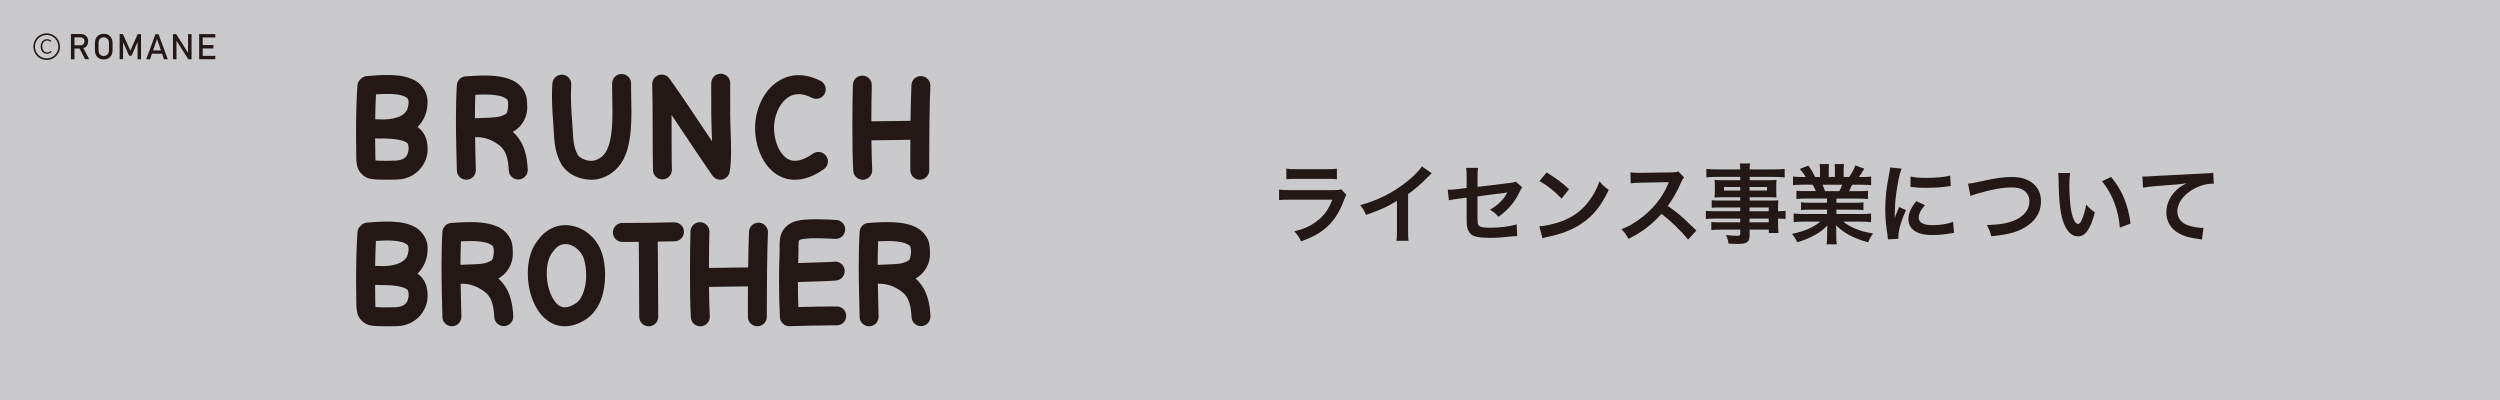 <?xml version="1.0" encoding="UTF-8"?><svg id="_レイヤー_1" xmlns="http://www.w3.org/2000/svg" viewBox="0 0 750 120"><defs><style>.cls-1{fill:#cacacc;}.cls-2{fill:#231815;}</style></defs><rect class="cls-1" width="750" height="120"/><g><path class="cls-2" d="M403.89,58.46c-.26,.47-.42,.83-.73,1.64-1.35,3.82-3.33,6.71-6.03,8.79-1.85,1.43-3.54,2.31-6.81,3.54-.57-1.3-.88-1.74-2.03-3.02,3.17-.8,5.23-1.77,7.23-3.43,1.92-1.61,3.04-3.2,4.19-6.08h-12.66c-1.74,0-2.39,.03-3.33,.13v-3.17c.99,.16,1.56,.18,3.38,.18h12.38c1.61,0,2.13-.05,2.94-.23l1.48,1.66Zm-17.97-7.88c.86,.16,1.4,.18,3.04,.18h9.07c1.64,0,2.18-.03,3.04-.18v3.2c-.81-.1-1.3-.13-2.99-.13h-9.18c-1.69,0-2.18,.03-2.99,.13v-3.2Z"/><path class="cls-2" d="M429.53,51.98c-.44,.39-.57,.49-.96,.91-1.95,2.03-3.9,3.72-6.14,5.36v11.1c0,1.43,.03,2.18,.13,2.89h-3.64c.13-.75,.16-1.27,.16-2.81v-9.15c-3.04,1.82-4.5,2.5-9.28,4.21-.55-1.35-.83-1.79-1.74-2.96,5.15-1.4,9.52-3.56,13.65-6.76,2.31-1.79,4.08-3.59,4.84-4.86l2.99,2.08Z"/><path class="cls-2" d="M456.67,56.17c-.31,.44-.36,.52-.73,1.28-1.51,3.17-3.35,5.36-6.37,7.59-1.01-1.12-1.4-1.4-2.6-2.11,1.79-.99,3.15-2.16,4.29-3.67,.36-.52,.52-.75,.99-1.53-.42,.08-.6,.1-.99,.16-2.63,.31-5.3,.65-8.01,1.04v5.85q.03,1.79,.1,2.24c.18,1.01,1.01,1.3,3.67,1.3,2.99,0,5.82-.36,7.98-1.01l.16,3.51c-.7,.03-.91,.03-1.59,.1-2.81,.31-4.73,.44-6.45,.44-2.11,0-3.64-.16-4.63-.44-1.07-.31-1.95-1.27-2.24-2.39-.23-.81-.26-1.2-.26-3.28v-5.95l-2.44,.31q-2.03,.26-2.89,.49l-.34-3.22c.29,.03,.49,.03,.62,.03,.47,0,1.59-.08,2.29-.18l2.76-.34v-3.56c0-1.3-.03-1.59-.16-2.47h3.59c-.13,.75-.16,1.3-.16,2.42v3.28l9.46-1.14c1.38-.16,1.4-.18,2-.44l1.92,1.71Z"/><path class="cls-2" d="M461.79,67.89c2.24-.13,5.33-.88,7.7-1.92,3.25-1.4,5.67-3.41,7.72-6.37,1.14-1.66,1.87-3.09,2.65-5.2,1.01,1.22,1.43,1.61,2.76,2.55-2.21,4.76-4.68,7.83-8.24,10.19-2.65,1.77-5.88,3.04-9.91,3.9-1.04,.21-1.12,.23-1.72,.44l-.96-3.59Zm2.21-16.15c3.09,1.92,4.71,3.12,6.71,5.02l-2.24,2.83c-2.08-2.21-4.21-3.93-6.63-5.28l2.16-2.57Z"/><path class="cls-2" d="M506.43,71.87c-2.16-2.65-5.15-5.56-7.98-7.72-2.94,3.28-5.93,5.56-9.91,7.51-.73-1.35-1.04-1.77-2.11-2.89,2-.78,3.25-1.48,5.2-2.86,3.93-2.76,7.05-6.53,8.74-10.58l.29-.68q-.42,.03-8.61,.16c-1.25,.03-1.95,.08-2.83,.21l-.1-3.33c.73,.13,1.22,.16,2.29,.16h.62l9.15-.13c1.46-.03,1.66-.05,2.31-.29l1.72,1.77c-.34,.39-.55,.75-.83,1.4-1.2,2.78-2.47,5.04-4.06,7.18,1.64,1.09,3.04,2.18,4.81,3.77q.65,.57,3.8,3.61l-2.5,2.7Z"/><path class="cls-2" d="M522.06,62.23h-6.16c-.94,0-1.69,.03-2.39,.1v-2.26c.62,.08,1.3,.1,2.44,.1h6.11v-.99h-5.51c-.94,0-1.59,.03-2.18,.08,.05-.55,.08-1.09,.08-1.74v-1.72c0-.73-.03-1.2-.08-1.82,.68,.05,1.22,.08,2.21,.08h5.49v-.99h-7.12c-1.27,0-2.13,.05-3.04,.16v-2.57c.81,.1,1.69,.16,3.2,.16h6.97c-.03-.91-.05-1.2-.16-1.77h3.15c-.13,.57-.16,.83-.18,1.77h7.31c1.51,0,2.37-.05,3.2-.16v2.57c-.88-.1-1.79-.16-3.04-.16h-7.46v.99h5.88c.99,0,1.56-.03,2.18-.08-.05,.57-.08,1.01-.08,1.82v1.72c0,.78,.03,1.17,.08,1.74-.57-.05-1.25-.08-2.08-.08h-5.98v.99h5.82c1.53,0,2.05-.03,2.78-.08-.08,.65-.08,1.01-.08,2.37v.91c1.12,0,1.74-.05,2.26-.13v2.47c-.62-.08-1.12-.13-2.26-.13v1.51c0,1.35,.03,2.05,.13,2.81h-2.91v-1.01h-5.75v1.46c0,2.34-.65,2.83-3.82,2.83-.62,0-1.66-.05-2.5-.1-.16-1.04-.31-1.56-.81-2.57,1.4,.16,2.37,.23,3.3,.23,.81,0,1.01-.13,1.01-.6v-1.25h-6.11c-1.17,0-1.79,.03-2.57,.13v-2.42c.7,.08,1.14,.1,2.47,.1h6.21v-1.12h-7.46c-1.48,0-2.18,.03-2.86,.13v-2.47c.68,.1,1.33,.13,2.81,.13h7.51v-1.14Zm-4.86-6.14v1.07h4.86v-1.07h-4.86Zm7.67,1.07h5.23v-1.07h-5.23v1.07Zm5.75,6.21v-1.14h-5.75v1.14h5.75Zm-5.75,3.33h5.75v-1.12h-5.75v1.12Z"/><path class="cls-2" d="M541.61,59.57c-1.2,0-1.87,.03-2.68,.13v-2.47c.73,.08,1.4,.1,2.68,.1h3.15c-.39-.83-.68-1.43-.96-1.92h-2.81c-1.27,0-2.26,.05-3.09,.13v-2.6c.81,.1,1.64,.16,2.96,.16h.83c-.49-.91-.81-1.33-1.77-2.42l2.6-.99c.88,1.22,1.25,1.85,2,3.41h1.48v-1.85c0-.78-.05-1.51-.13-2.03h2.83c-.05,.47-.08,1.04-.08,1.92v1.95h1.85v-1.95c0-.83-.03-1.43-.08-1.92h2.83c-.08,.49-.13,1.2-.13,2.03v1.85h1.64c.91-1.3,1.4-2.21,1.87-3.48l2.68,.99c-.62,1.04-1.04,1.69-1.61,2.5h.73c1.35,0,2.16-.05,2.94-.16v2.6c-.81-.08-1.82-.13-3.09-.13h-2.6c-.49,1.04-.6,1.27-.96,1.92h3.02c1.27,0,1.92-.03,2.68-.1v2.47c-.81-.1-1.46-.13-2.68-.13h-6.79v1.25h5.43c1.17,0,1.95-.03,2.68-.13v2.34c-.73-.1-1.53-.13-2.68-.13h-5.43v1.3h7.25c1.48,0,2.39-.05,3.15-.16v2.6c-.96-.1-1.92-.16-3.12-.16h-5.23c.88,.75,2.05,1.46,3.54,2.08,1.66,.7,3.02,1.07,5.41,1.48-.73,.99-1.04,1.56-1.48,2.65-4.37-1.2-7.31-2.78-9.65-5.15,.08,.99,.08,1.22,.08,1.85v1.28c0,1.09,.05,1.9,.18,2.62h-3.07c.1-.75,.16-1.61,.16-2.65v-1.25c0-.6,0-.7,.08-1.77-1.22,1.25-2.18,2-3.74,2.86-1.66,.91-3.25,1.59-5.3,2.18-.42-.91-.91-1.69-1.59-2.5,3.8-.81,6.42-1.95,8.5-3.69h-4.84c-1.22,0-2.16,.05-3.15,.16v-2.6c.83,.1,1.72,.16,3.12,.16h6.89v-1.3h-5.15c-1.14,0-1.92,.03-2.65,.13v-2.34c.73,.1,1.48,.13,2.65,.13h5.15v-1.25h-6.5Zm10.19-2.24c.39-.75,.6-1.22,.86-1.92h-5.93c.36,.78,.52,1.17,.78,1.92h4.29Z"/><path class="cls-2" d="M566.39,71.82c-.03-.47-.05-.62-.13-1.22-.49-3.15-.68-5.15-.68-7.78,0-3.35,.31-6.32,1.07-10.17,.29-1.46,.34-1.72,.39-2.42l3.43,.36c-.62,1.53-1.22,4.45-1.64,7.77-.26,1.95-.36,3.48-.39,5.75,0,.57-.03,.78-.05,1.43,.29-.91,.34-1.09,1.35-3.43l2.08,.94c-1.43,3.02-2.31,6.03-2.31,7.88,0,.16,0,.36,.03,.7l-3.15,.18Zm11.08-10.27c-1.3,1.51-1.85,2.63-1.85,3.74,0,1.48,1.43,2.26,4.13,2.26,2.29,0,4.55-.36,6.19-.99l.26,3.3c-.36,.03-.47,.05-1.07,.16-2.08,.34-3.67,.49-5.38,.49-3.22,0-5.3-.73-6.45-2.26-.49-.65-.78-1.61-.78-2.55,0-1.69,.78-3.43,2.39-5.36l2.55,1.2Zm-4.29-8.61c1.17,.31,2.55,.42,4.81,.42,2.89,0,5.36-.23,7.07-.7l.16,3.15c-.21,.03-.6,.08-1.85,.23-1.66,.21-3.64,.31-5.56,.31s-1.92,0-4.68-.29l.05-3.12Z"/><path class="cls-2" d="M590.41,55.1c.88-.08,1.3-.13,3.04-.52,5.93-1.27,7.33-1.48,10.35-1.48,5.15,0,8.5,2.89,8.5,7.31,0,3.54-2.08,6.53-5.77,8.32-2.37,1.17-4.39,1.64-9.15,2.16-.34-1.4-.57-1.95-1.33-3.35,4.16-.18,6.34-.57,8.55-1.53,1.87-.83,3.41-2.31,3.93-3.85,.18-.52,.29-1.17,.29-1.85,0-1.43-.73-2.68-1.98-3.38-.83-.47-1.92-.7-3.35-.7-2.7,0-6.06,.6-10.25,1.85-1.33,.39-1.53,.44-2.08,.73l-.75-3.69Z"/><path class="cls-2" d="M621.02,51.9c-.13,.96-.21,2.24-.21,3.95,0,2.26,.21,5.38,.49,6.97,.44,2.71,1.27,4.37,2.11,4.37,.39,0,.75-.39,1.07-1.12,.62-1.4,1.09-2.96,1.38-4.71,.91,1.04,1.33,1.43,2.6,2.37-1.35,5.07-2.86,7.18-5.07,7.18-1.74,0-3.15-1.27-4.19-3.77-1.07-2.6-1.53-6.37-1.64-13.57-.03-.91-.03-1.09-.1-1.66h3.56Zm12.3,1.17c3.28,3.93,5.1,8.27,5.85,13.99l-3.22,1.22c-.16-2.44-.75-5.15-1.66-7.51-.88-2.37-2.13-4.47-3.69-6.4l2.73-1.3Z"/><path class="cls-2" d="M642.73,52.94c.57,.03,.86,.03,.99,.03q.47,0,4.29-.26c1.46-.08,5.77-.31,12.97-.65,2.13-.1,2.52-.13,2.99-.26l.18,3.33q-.29-.03-.55-.03c-1.56,0-3.48,.52-5.15,1.4-3.3,1.72-5.25,4.32-5.25,6.94,0,2.03,1.27,3.59,3.46,4.24,1.27,.39,2.94,.68,3.87,.68,.03,0,.26,0,.52-.03l-.47,3.54c-.31-.08-.44-.1-.88-.16-2.86-.36-4.5-.83-6.08-1.72-2.39-1.35-3.72-3.56-3.72-6.27,0-2.21,.88-4.39,2.47-6.14,.99-1.07,1.92-1.74,3.61-2.6-2.11,.31-3.12,.39-8.76,.81-1.74,.13-3.3,.31-4.32,.52l-.18-3.38Z"/></g><g><path class="cls-2" d="M107.15,49.71c.19,1.6,2,3.65,3.96,3.92,1.4,.28,3.01,.27,4.76,.28,1.24,0,2.41-.02,3.05-.04,5.91-.05,9.5-4.83,9.36-9.29,0-.94-.13-1.87-.37-2.76-.51-1.69-1.49-2.88-2.66-3.72,1.69-1.64,2.89-4.03,2.99-6.89,.02-.19,.02-.37,.02-.53,.1-3.33-2.2-6.02-4.62-6.95-2.42-1.05-5.02-1.23-7.45-1.24-2.41,0-4.67,.23-6.08,.32-.77,.05-1.45,.4-1.94,.94-.54,.48-.9,1.16-.95,1.93-.3,4.3-.41,9.59-.41,14.4,0,1.87,.01,3.68,.05,5.34,.05,1.44-.08,2.73,.27,4.3Zm5.63-21.4c1.09-.07,2.26-.14,3.43-.14,2.05-.03,4.06,.25,5.14,.75,1.06,.62,1.12,.61,1.24,1.76v.22c-.22,2.29-.94,3.02-2.34,3.86-1.2,.65-3.01,1.01-4.84,1.08-1.02-.03-1.98-.04-2.85-.06,.03-2.57,.12-5.14,.23-7.48Zm1.65,13.24c.3,0,.6,0,.9-.01,1.5,.04,2.95,.14,4.17,.37,2.28,.42,2.92,1.09,2.93,1.42,.1,.42,.17,.85,.17,1.26-.19,2.02-.8,3.36-3.82,3.6-.61,.02-1.73,.05-2.89,.05-1.21,.01-2.65-.05-3.24-.1-.05-.51-.05-1.54-.06-2.82-.02-1.19-.04-2.47-.05-3.8,.6,.04,1.24,.06,1.91,.06Z"/><path class="cls-2" d="M158.15,31.69c0-.56-.03-1.12-.1-1.72-.28-3.27-2.85-5.46-5.23-6.25-2.42-.89-5.04-1.05-7.46-1.07-2.2,0-4.27,.18-5.63,.25-1.45,.08-2.59,1.23-2.68,2.67-.21,3.44-.27,6.96-.27,10.45,0,5.23,.17,10.38,.27,15.12,.03,1.55,1.3,2.78,2.85,2.78h.06c1.58-.04,2.82-1.34,2.78-2.92-.08-3.16-.17-6.47-.21-9.84,.17,0,.35-.02,.52-.02,2.35,0,4.67,.86,6.68,2.4,2.07,1.57,2.71,3.99,2.9,7.6,.08,1.57,1.41,2.78,2.98,2.71,1.57-.08,2.78-1.4,2.71-2.97-.16-3.77-.92-8.17-4.47-11.31,2.48-1.36,4.52-4.22,4.32-7.89Zm-7.94,3.18c-1.76,.51-4.73,.45-7.74,.61,0-2.37,.04-4.73,.13-7.04,.88-.05,1.82-.09,2.76-.09,2.1,0,4.21,.21,5.47,.71,1.31,.59,1.44,.79,1.58,1.53,.04,.41,.05,.78,.05,1.11-.25,2.66-.46,2.42-2.25,3.18Z"/><path class="cls-2" d="M168.4,49.25c2.04,3.32,5.65,4.6,9,4.67,.87,0,1.73-.09,2.56-.34,4.55-1.25,7.28-4.99,8.31-8.95,.99-3.64,1.16-7.43,1.16-11.08,0-2.71-.11-5.36-.11-7.75,0-.25,0-.48,.01-.69,.04-1.56-1.2-2.87-2.77-2.91-1.57-.05-2.88,1.19-2.91,2.76-.01,.29-.02,.58-.02,.84,0,2.54,.11,5.17,.11,7.75,.01,3.46-.19,6.8-.96,9.58-.81,2.77-2.06,4.3-4.34,4.98-.27,.08-.63,.13-1.04,.13-1.67,.08-3.77-1.04-4.06-1.79-1.4-2.42-1.36-4.97-1.62-8.84-.22-2.93-.44-6.02-.44-8.94,0-1.11,.04-2.19,.1-3.23,.11-1.57-1.07-2.92-2.62-3.04-1.58-.1-2.94,1.07-3.05,2.64h0c-.09,1.2-.12,2.41-.12,3.63,0,3.2,.23,6.42,.45,9.36,.28,3.38,.08,7.18,2.37,11.23Z"/><path class="cls-2" d="M198.82,53.8c1.56-.05,2.8-1.37,2.75-2.94-.11-3.32-.07-10.05-.1-16.37,4.23,6.27,9.15,13.76,12.29,18.23,.54,.76,1.42,1.2,2.33,1.2,.2,0,.39-.01,.59-.05,1.1-.24,1.98-1.11,2.2-2.23,.36-1.85,.44-4.06,.44-6.45,0-4.04-.27-8.54-.27-11.09v-.3c.02-.5,.02-.97,.02-1.49,0-1.66-.02-3.91-.02-5.6,0-.69,0-1.28,.02-1.69,.05-1.56-1.2-2.87-2.77-2.91-1.58-.04-2.88,1.2-2.92,2.77-.01,.49-.02,1.11-.02,1.83,0,1.74,.02,3.98,.02,5.6v1.79c0,2.19,.15,5.26,.23,8.28-4.35-6.48-9.52-14.34-12.79-18.84-.74-1-2.05-1.43-3.23-1.02-1.18,.4-1.96,1.53-1.92,2.78,.22,7.14,.06,20.36,.23,25.76,.05,1.57,1.36,2.81,2.93,2.76Z"/><path class="cls-2" d="M238.49,53.92c2.78,0,5.68-1.07,8.67-3.17,1.29-.91,1.6-2.68,.69-3.96-.9-1.29-2.67-1.6-3.95-.7-2.36,1.65-4.15,2.15-5.42,2.15-1.83-.02-3.13-.92-4.38-2.82-1.19-1.85-1.89-4.59-1.89-6.96v-.08c0-2.58,.84-5.32,2.22-7.2,1.41-1.91,3.08-2.93,5.18-2.94,1.09,0,2.39,.29,3.95,1.09,1.4,.72,3.12,.18,3.84-1.21,.72-1.4,.18-3.12-1.21-3.84-2.23-1.15-4.44-1.73-6.57-1.73-4.21-.01-7.66,2.3-9.8,5.3-2.16,3.02-3.28,6.78-3.3,10.54,0,0,0,.07,0,.22,.06,3.34,.91,6.86,2.77,9.85,1.81,2.96,5.01,5.47,9.15,5.47h.04Z"/><path class="cls-2" d="M258.99,53.92c1.56-.09,2.77-1.43,2.68-2.99-.13-2.35-.2-5.49-.24-8.83,3.84-.06,7.78-.09,11.68-.16-.01,1.94-.02,3.81-.02,5.53,0,1.31,0,2.53,.01,3.63,.02,1.56,1.28,2.81,2.84,2.81h.03c1.56-.02,2.83-1.31,2.81-2.88-.01-1.05-.02-2.27-.02-3.57,0-6.84,.1-16.29,.35-21.68,.06-1.57-1.15-2.89-2.72-2.96-1.57-.07-2.9,1.14-2.96,2.71-.12,2.84-.21,6.7-.27,10.71-3.88,.07-7.85,.1-11.76,.16,.01-4.09,.07-8.03,.14-10.81,.03-1.57-1.2-2.88-2.77-2.91-1.58-.04-2.87,1.2-2.91,2.77-.08,3.17-.15,7.75-.15,12.4,0,4.89,.06,9.84,.26,13.39,.09,1.51,1.34,2.67,2.83,2.67h.17Z"/><path class="cls-2" d="M125.26,82.08c1.69-1.64,2.89-4.02,3.01-6.89,.01-.2,.01-.37,.01-.54,.11-3.32-2.2-6.02-4.63-6.95-2.42-1.05-5.02-1.22-7.46-1.23-2.4,0-4.66,.22-6.07,.31-.78,.05-1.46,.41-1.95,.96-.52,.48-.88,1.15-.93,1.92-.3,4.29-.41,9.58-.41,14.39,0,1.88,.01,3.69,.05,5.34,.05,1.44-.08,2.73,.27,4.3,.19,1.61,2,3.65,3.97,3.92,1.39,.28,3.02,.26,4.76,.28,1.24,0,2.41-.02,3.05-.04,5.91-.05,9.49-4.84,9.35-9.29,0-.93-.13-1.86-.37-2.75-.5-1.7-1.48-2.88-2.66-3.73Zm-6.49,10.08c-.61,.03-1.72,.05-2.89,.05-1.21,.01-2.65-.05-3.24-.1-.05-.52-.06-1.55-.07-2.83-.02-1.19-.03-2.46-.04-3.81,.6,.04,1.24,.06,1.91,.06,.3,0,.61,0,.93-.02,1.49,.05,2.93,.15,4.14,.37,2.28,.44,2.92,1.09,2.92,1.42,.1,.41,.17,.84,.17,1.26-.19,2.02-.79,3.37-3.82,3.6Zm3.81-17.29c-.2,2.3-.94,3.02-2.33,3.86-1.2,.65-2.99,1.01-4.81,1.1-1.02-.04-2.01-.05-2.89-.06,.03-2.57,.1-5.15,.23-7.48,1.09-.07,2.25-.15,3.41-.15,2.06-.01,4.07,.25,5.16,.76,1.06,.62,1.13,.61,1.24,1.76,0,.08,0,.15-.01,.22Z"/><path class="cls-2" d="M153.84,75.67c0-.55-.03-1.12-.1-1.73-.3-3.28-2.85-5.46-5.24-6.26-2.42-.88-5.03-1.05-7.45-1.05-2.21,0-4.27,.17-5.64,.25-1.44,.08-2.6,1.23-2.69,2.66-.21,3.45-.27,6.99-.27,10.49,0,5.2,.16,10.36,.27,15.08,.04,1.55,1.3,2.77,2.84,2.77h.08c1.56-.03,2.8-1.33,2.77-2.91-.08-3.15-.17-6.47-.22-9.83,.18-.01,.36-.02,.53-.02,2.35,0,4.66,.88,6.68,2.41,2.06,1.56,2.7,3.99,2.89,7.59,.07,1.58,1.4,2.78,2.98,2.72,1.56-.08,2.78-1.41,2.71-2.98-.18-3.76-.93-8.17-4.48-11.31,2.48-1.36,4.52-4.22,4.33-7.88Zm-7.95,3.18c-1.75,.51-4.73,.44-7.75,.6,0-2.37,.05-4.74,.14-7.06,.88-.05,1.83-.08,2.77-.08,2.09-.02,4.2,.2,5.46,.7,1.31,.59,1.44,.78,1.58,1.53,.04,.41,.06,.78,.06,1.12-.24,2.66-.45,2.41-2.26,3.18Z"/><path class="cls-2" d="M278.99,75.67c0-.55-.03-1.12-.1-1.73-.29-3.28-2.85-5.46-5.24-6.26-2.42-.88-5.03-1.05-7.45-1.05-2.21,0-4.27,.17-5.64,.25-1.44,.08-2.59,1.23-2.67,2.66-.21,3.45-.27,6.97-.27,10.47,0,5.21,.17,10.36,.27,15.1,.03,1.55,1.31,2.77,2.84,2.77h.08c1.57-.03,2.82-1.33,2.77-2.91-.08-3.15-.17-6.47-.23-9.83,.19-.01,.37-.02,.53-.02,2.37,0,4.67,.88,6.68,2.41,2.07,1.56,2.71,3.99,2.9,7.59,.07,1.58,1.41,2.78,2.97,2.72,1.56-.08,2.78-1.41,2.7-2.98-.16-3.76-.91-8.17-4.46-11.31,2.48-1.37,4.52-4.22,4.32-7.88Zm-7.93,3.18c-1.77,.51-4.73,.44-7.76,.6,.01-2.37,.05-4.74,.14-7.06,.88-.05,1.83-.08,2.77-.08,2.1-.02,4.2,.2,5.47,.7,1.31,.59,1.43,.78,1.56,1.53,.05,.41,.08,.79,.08,1.12-.26,2.66-.46,2.41-2.26,3.18Z"/><path class="cls-2" d="M227.66,66.8c-1.57-.06-2.89,1.15-2.96,2.71-.12,2.84-.2,6.7-.26,10.71-3.88,.07-7.85,.1-11.76,.16,.01-4.1,.07-8.03,.14-10.81,.04-1.57-1.2-2.87-2.77-2.92-1.57-.03-2.88,1.21-2.91,2.78h0c-.08,3.16-.15,7.72-.15,12.37,0,4.89,.06,9.85,.26,13.41,.08,1.52,1.34,2.68,2.84,2.68h.17c1.56-.09,2.77-1.42,2.68-3-.13-2.35-.21-5.49-.24-8.82,3.83-.06,7.78-.09,11.68-.16-.01,1.98-.02,3.89-.02,5.64,0,1.27,0,2.46,.01,3.52,.01,1.56,1.28,2.81,2.84,2.81h.03c1.56-.01,2.82-1.29,2.81-2.86,0-1.03,0-2.21,0-3.47,0-6.84,.1-16.36,.34-21.79,.06-1.58-1.15-2.89-2.73-2.96Z"/><path class="cls-2" d="M169.63,67.54c-3.07-.04-6.27,1.57-8.36,4.66-.05,.05-.09,.1-.13,.15-2.05,2.71-2.78,6.15-2.8,9.63,0,3.57,.81,7.24,2.53,10.27,1.65,3,4.62,5.64,8.59,5.63,2.16,0,4.35-.77,6.49-2.2,4.37-3.07,5.54-8.43,5.59-13.16,0-2.33-.31-4.57-.94-6.54-1.57-4.82-5.91-8.37-10.96-8.45Zm3.16,23.42c-1.46,.98-2.55,1.24-3.33,1.24-1.3,0-2.48-.77-3.65-2.75-1.1-1.92-1.8-4.8-1.79-7.47-.01-2.62,.68-4.99,1.62-6.14,0-.01,0-.02,0-.02,.1-.1,.19-.22,.27-.34,1.29-1.8,2.45-2.22,3.72-2.26,2.09-.08,4.81,1.94,5.54,4.47,.42,1.29,.68,3.05,.68,4.84,.05,3.76-1.28,7.38-3.06,8.43Z"/><path class="cls-2" d="M202.3,66.7c-3.52,.08-10.11,.19-13.98,.19-.6,0-1.14,0-1.59-.01-1.57,0-2.85,1.26-2.86,2.84-.01,1.56,1.27,2.85,2.82,2.86h1.62c.97,0,2.11,0,3.32-.02,.12,7.67,.06,15.33,.14,22.53,.03,1.56,1.3,2.81,2.86,2.81h.04c1.56-.03,2.82-1.31,2.8-2.89-.09-7.09-.03-14.77-.15-22.53,1.93-.03,3.73-.06,5.09-.09,1.58-.04,2.82-1.34,2.78-2.91-.03-1.58-1.34-2.82-2.91-2.78Z"/><path class="cls-2" d="M251.09,91.96c-.45-.02-.96-.02-1.52-.02-2.68,0-6.93,.08-10.07,.17-.08-2.31-.13-4.94-.13-7.5,3.58-.15,9.83-.24,11.59-.47,1.56-.22,2.64-1.65,2.43-3.2-.22-1.56-1.65-2.64-3.21-2.43-.97,.15-6.8,.24-10.74,.41,.02-.76,.05-1.5,.08-2.18,.01-.6,.02-1.13,.02-1.62v-1.2c-.01-1.08,.1-1.68,.15-1.75l.02-.03s.15-.13,.47-.27c.2-.15,2.52-.44,4.67-.4,2.19,0,4.45,.13,5.72,.19,1.58,.08,2.9-1.13,2.99-2.7,.06-1.57-1.13-2.89-2.7-2.98-1.23-.07-3.6-.2-6-.2-2.48,.04-4.76,.03-6.89,.84-1.55,.61-2.95,1.88-3.52,3.37-.58,1.46-.56,2.72-.57,3.91v1.2c0,.46,0,.92-.02,1.38-.1,2.24-.15,4.96-.15,7.78,0,3.84,.09,7.83,.27,10.93,.09,1.51,1.34,2.67,2.84,2.67,.05,0,.08,0,.12,0,2.53-.1,9.16-.26,12.66-.26,.55,0,1.02,0,1.34,.01,1.57,.05,2.88-1.18,2.93-2.74,.06-1.58-1.17-2.89-2.75-2.94Z"/></g><g><g><path class="cls-2" d="M21.28,10.22h1.06v7.55h-1.06v-7.55Zm.46,3.35h2.57c.2,0,.38-.05,.53-.15,.16-.1,.28-.23,.36-.41,.09-.18,.13-.38,.13-.62s-.04-.44-.13-.61c-.08-.18-.2-.32-.36-.41-.15-.1-.33-.15-.54-.15h-2.57v-1.01h2.53c.44,0,.82,.09,1.15,.27,.33,.18,.59,.43,.77,.76s.27,.71,.27,1.14-.09,.81-.27,1.14-.44,.58-.77,.76c-.33,.18-.71,.27-1.14,.27h-2.53v-1.01Zm2.05,.77l1.05-.24,1.93,3.66h-1.26l-1.73-3.42Z"/><path class="cls-2" d="M29.73,17.5c-.4-.23-.71-.56-.93-.98-.22-.42-.33-.91-.33-1.46v-2.14c0-.55,.11-1.04,.33-1.46,.22-.42,.53-.74,.93-.98,.4-.23,.86-.34,1.39-.34s.99,.12,1.39,.34c.4,.23,.71,.56,.93,.98,.22,.42,.33,.91,.33,1.46v2.14c0,.55-.11,1.04-.33,1.46-.22,.42-.53,.74-.93,.98s-.86,.34-1.39,.34-.99-.11-1.39-.34Zm2.21-.91c.24-.14,.42-.34,.55-.6s.19-.56,.19-.89v-2.21c0-.34-.07-.64-.19-.89s-.31-.46-.55-.6c-.24-.14-.51-.21-.82-.21s-.58,.07-.82,.21c-.24,.14-.42,.34-.55,.6-.13,.26-.19,.56-.19,.89v2.21c0,.34,.06,.64,.19,.89,.13,.26,.31,.46,.55,.6,.24,.14,.51,.21,.82,.21s.59-.07,.82-.21Z"/><path class="cls-2" d="M41.32,10.23h.99v7.54h-1.03v-5.65l.05,.33-1.86,4.27h-.74l-1.86-4.17,.05-.44v5.65h-1.03v-7.54h.99l2.22,4.98,2.22-4.98Z"/><path class="cls-2" d="M46.65,10.23h.9l2.78,7.54h-1.14l-2.09-6.08-2.09,6.08h-1.14l2.78-7.54Zm-1.5,4.88h3.97v1.01h-3.97v-1.01Z"/><path class="cls-2" d="M51.9,10.23h.96l3.69,5.83-.13,.13v-5.96h1.05v7.54h-.97l-3.68-5.74,.12-.14v5.88h-1.05v-7.54Z"/><path class="cls-2" d="M59.75,10.23h1.06v7.54h-1.06v-7.54Zm.51,0h4.33v1.01h-4.33v-1.01Zm0,3.29h3.76v1.01h-3.76v-1.01Zm0,3.24h4.33v1.01h-4.33v-1.01Z"/></g><g><path class="cls-2" d="M14,18c-2.21,0-4-1.79-4-4s1.79-4,4-4,4,1.79,4,4-1.79,4-4,4Zm0-7.51c-1.94,0-3.51,1.58-3.51,3.51s1.58,3.51,3.51,3.51,3.51-1.58,3.51-3.51-1.58-3.51-3.51-3.51Z"/><path class="cls-2" d="M12.2,13.94c0-1.34,.82-2.18,1.98-2.18,.53,0,.95,.24,1.2,.51l-.26,.3c-.24-.24-.54-.41-.93-.41-.94,0-1.51,.68-1.51,1.77s.55,1.8,1.48,1.8c.45,0,.77-.16,1.07-.49l.27,.28c-.37,.41-.79,.62-1.37,.62-1.13,0-1.94-.82-1.94-2.2Z"/></g></g></svg>